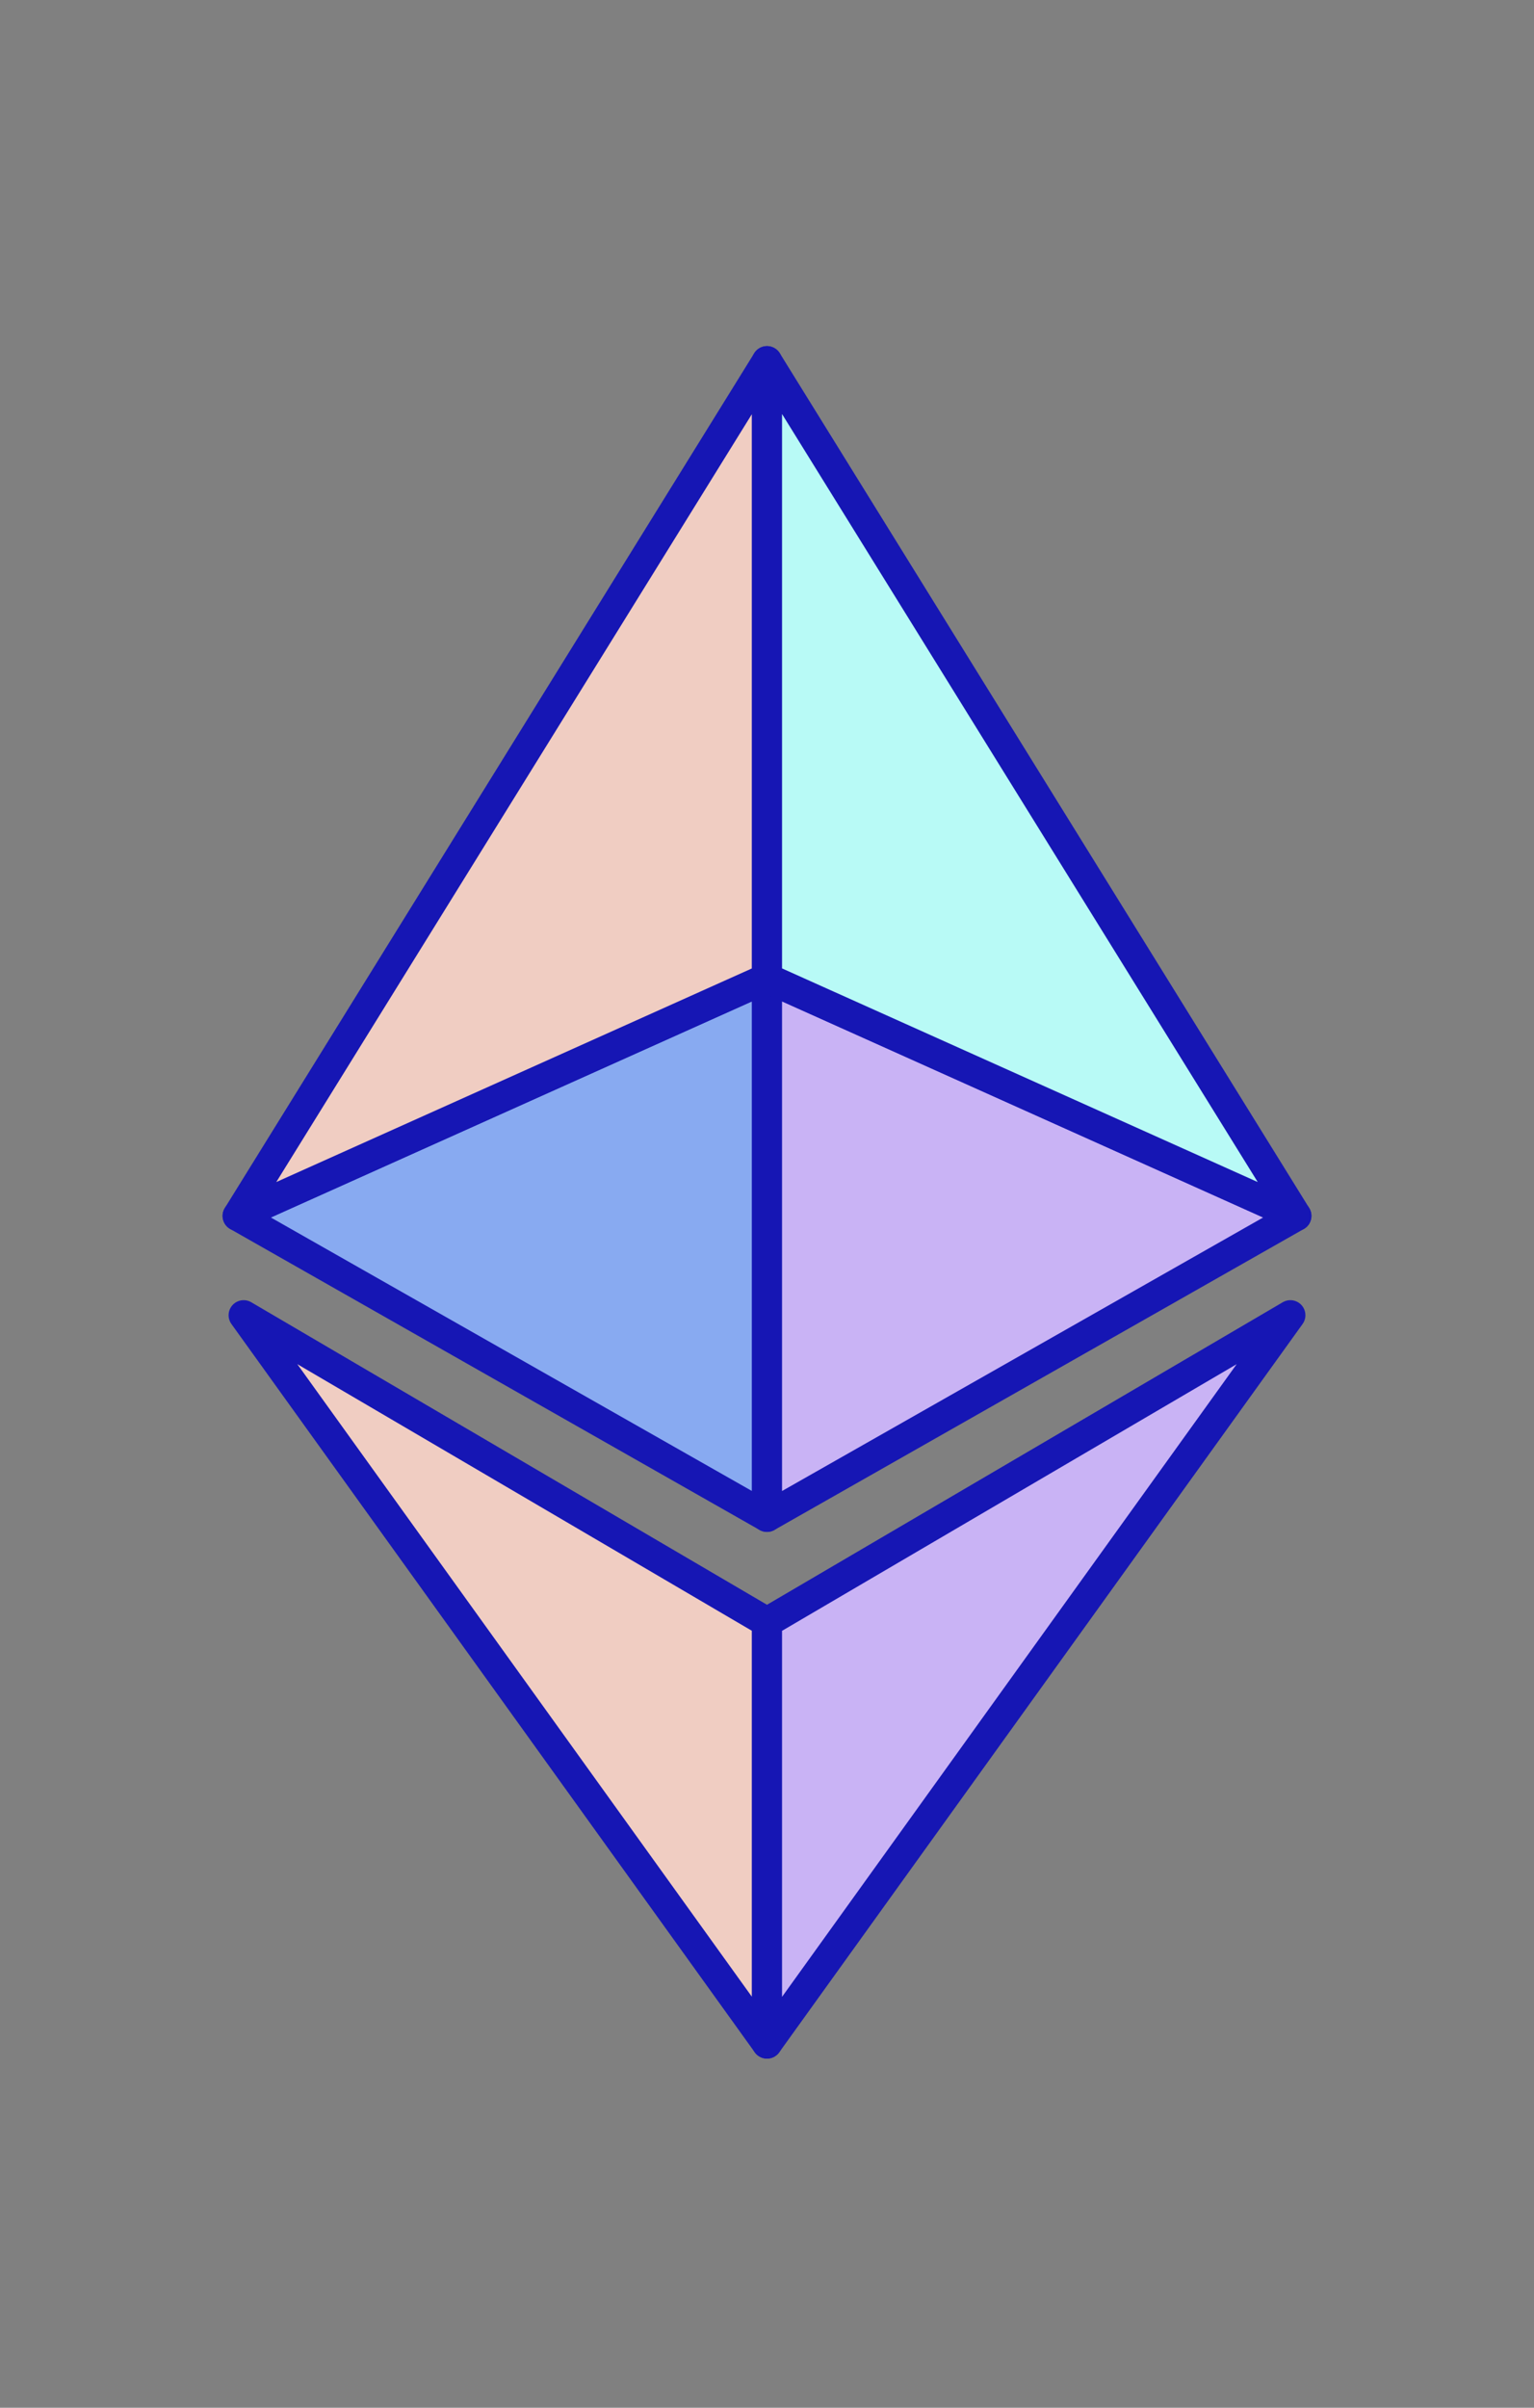 <svg version="1.2" xmlns="http://www.w3.org/2000/svg" viewBox="0 0 51 80" width="51" height="80"><rect x="0" y="0" width="51" height="80" fill="#808080" stroke="none"/><style>.a{fill:#f0cdc2;stroke:#1616b4;stroke-linejoin:round;stroke-width:1}.b{fill:#c9b3f5;stroke:#1616b4;stroke-linejoin:round;stroke-width:1}.c{fill:#88aaf1;stroke:#1616b4;stroke-linejoin:round;stroke-width:1}.d{fill:#b8faf6;stroke:#1616b4;stroke-linejoin:round;stroke-width:1}</style><path class="a" d="m25.5 67.9v-14l-17.4-10.2z"/><path class="b" d="m25.5 67.9v-14l17.4-10.2z"/><path class="c" d="m25.5 50.4v-17.9l-17.6 7.9z"/><path class="b" d="m25.5 50.4v-17.9l17.6 7.9z"/><path class="a" d="m7.9 40.4l17.6-28.4v20.5z"/><path class="d" d="m43.1 40.4l-17.6-28.4v20.5z"/></svg>